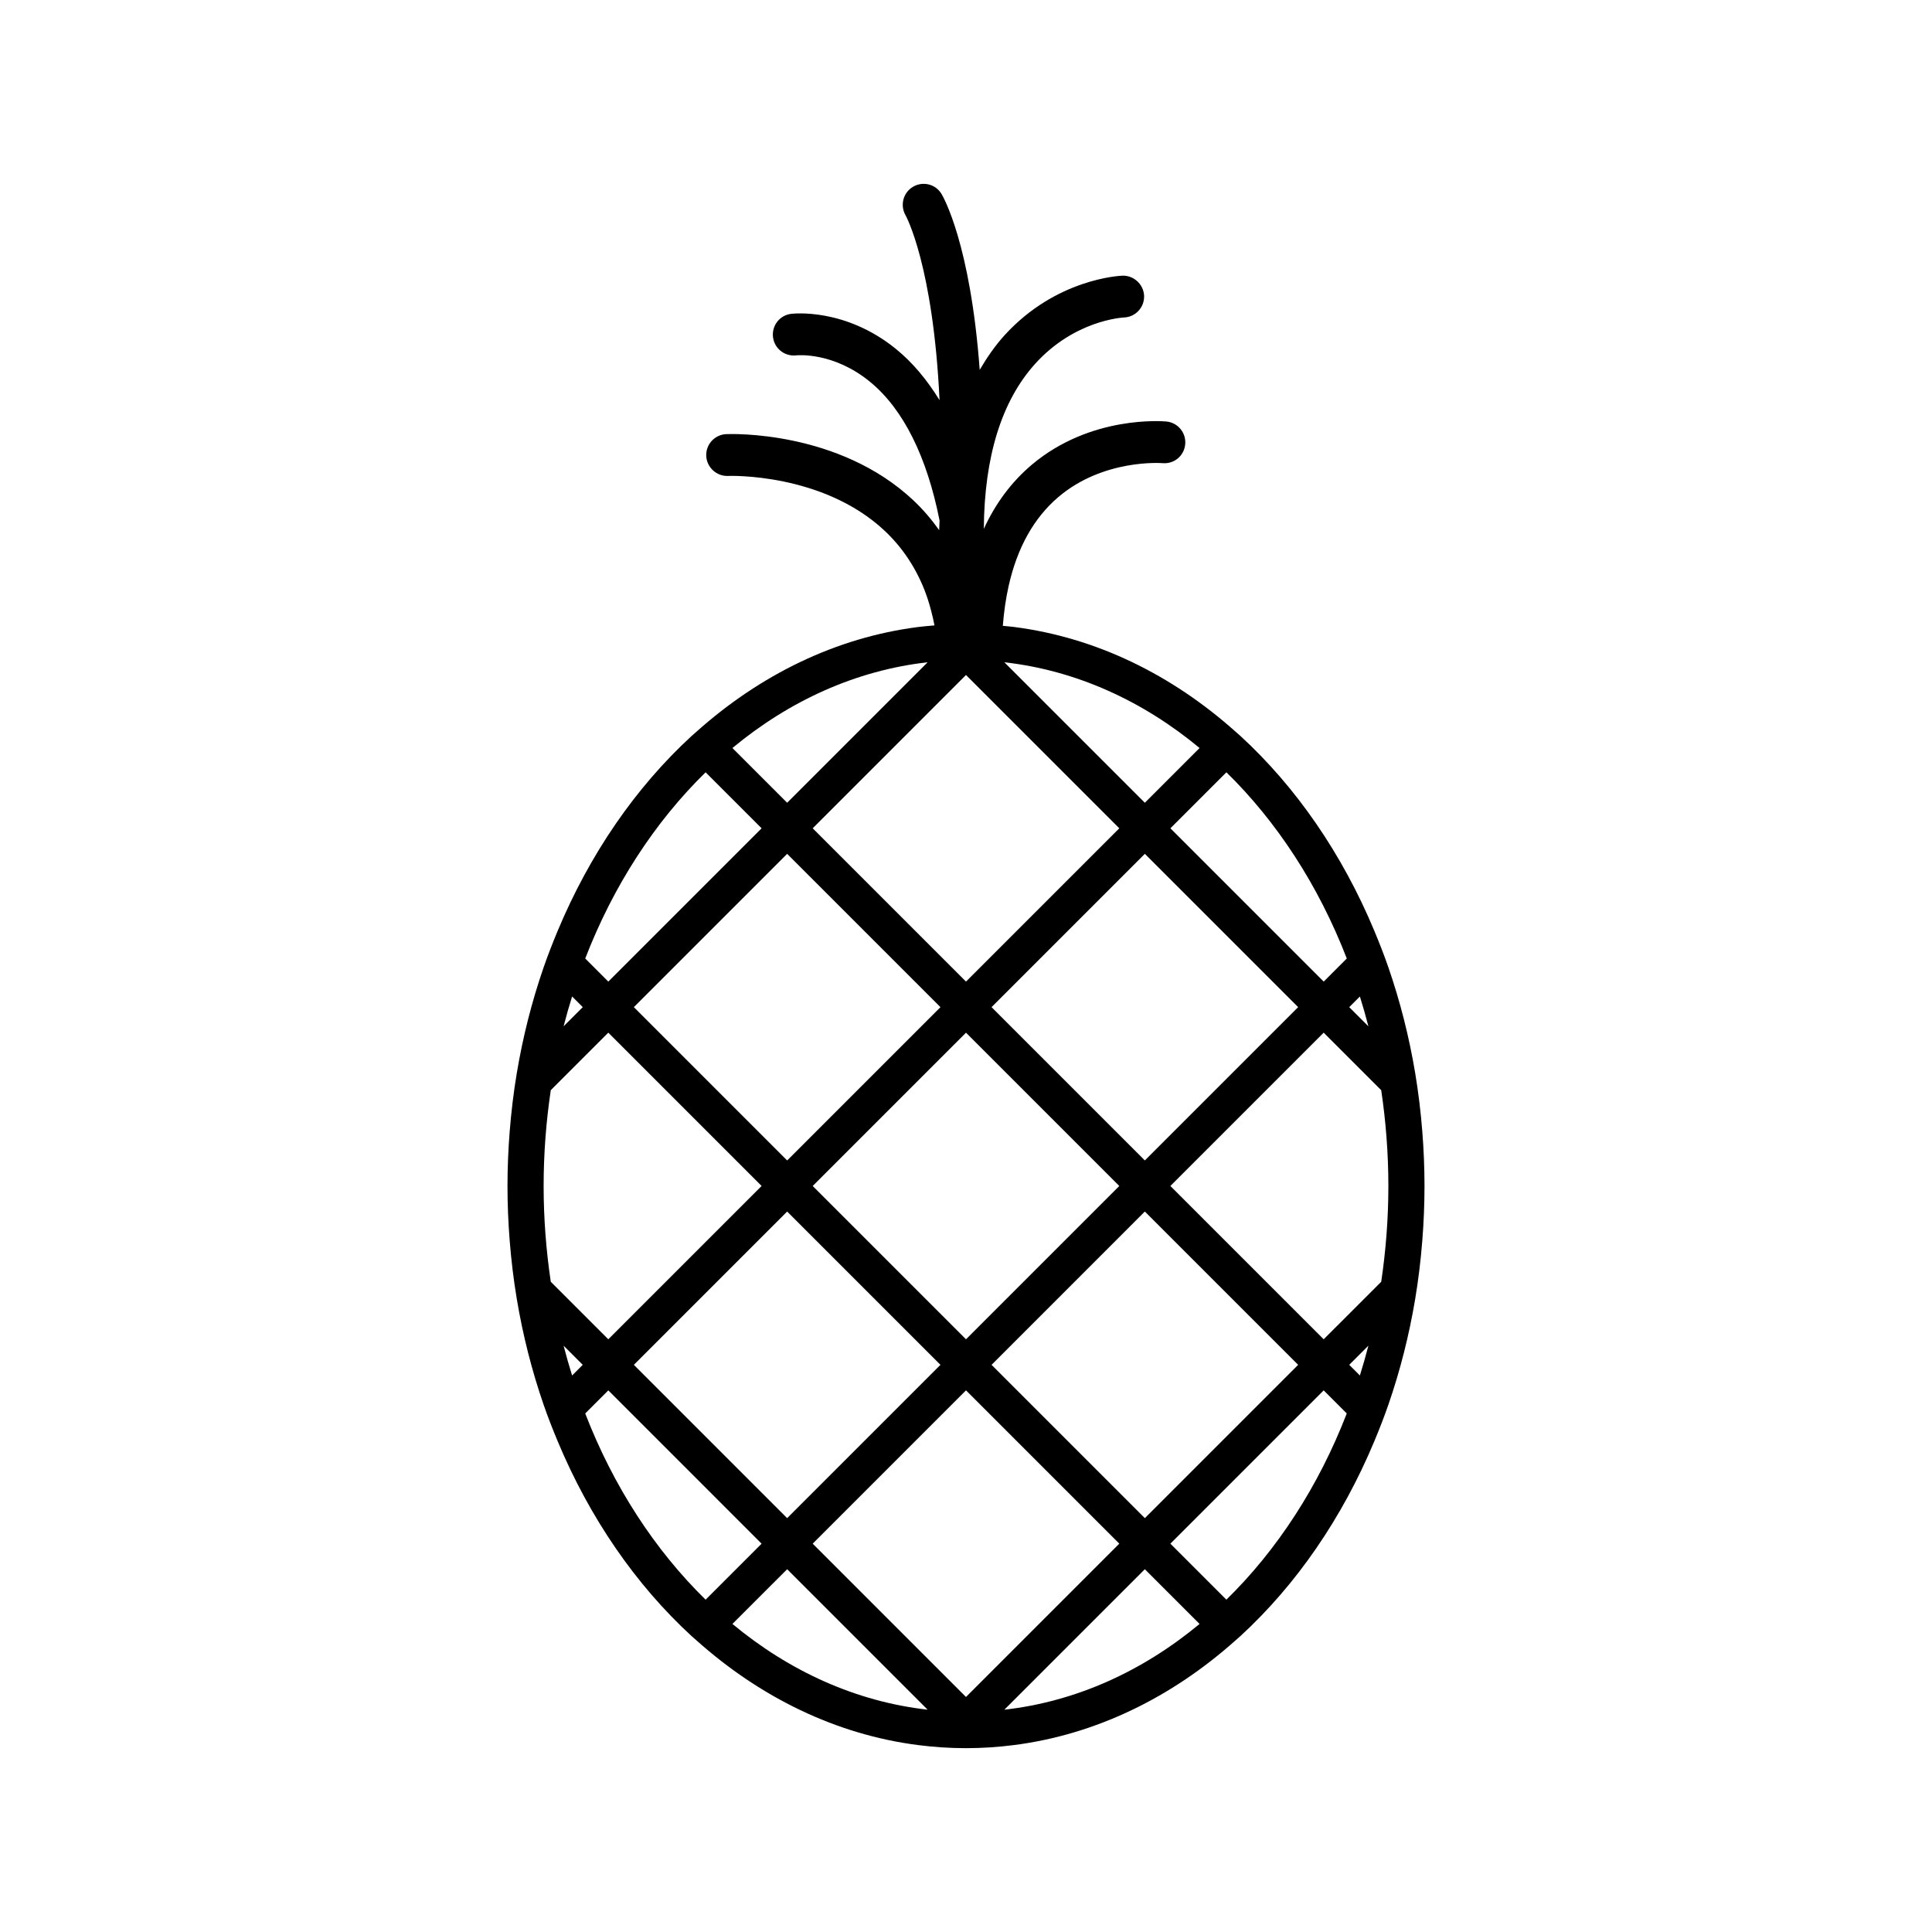 <?xml version="1.0" encoding="UTF-8"?>
<!-- Uploaded to: SVG Repo, www.svgrepo.com, Generator: SVG Repo Mixer Tools -->
<svg fill="#000000" width="800px" height="800px" version="1.1" viewBox="144 144 512 512" xmlns="http://www.w3.org/2000/svg">
 <path d="m520.92 443.8c-0.414-5.219-1.035-10.367-1.879-15.418-1.613-9.672-3.996-19.004-7.062-27.898-1.148-3.332-2.422-6.578-3.758-9.781-8.496-20.363-20.676-38.047-35.492-51.664-0.445-0.41-0.91-0.793-1.359-1.195-16.82-15.023-36.879-24.902-58.645-27.691-0.984-0.125-1.977-0.203-2.965-0.297 0.289-3.746 0.801-7.266 1.535-10.551 2.277-10.148 6.688-18.055 13.172-23.578 11.926-10.148 27.262-9.012 27.609-8.988 3.102 0.277 5.738-1.961 6.016-5 0.289-3.047-1.949-5.75-4.992-6.035-0.84-0.074-20.062-1.723-35.684 11.473-5.363 4.531-9.586 10.219-12.695 16.977 0.152-19.16 4.699-33.848 13.574-43.707 10.363-11.512 22.98-12.281 23.59-12.312 3.047-0.125 5.422-2.688 5.312-5.738-0.113-3.059-2.793-5.461-5.742-5.336-0.715 0.023-17.586 0.805-31.199 15.746-2.519 2.762-4.676 5.887-6.625 9.211-2.453-33.383-9.668-45.871-10.125-46.633-1.574-2.602-4.926-3.434-7.547-1.891-2.617 1.543-3.492 4.93-1.973 7.566 0.105 0.184 7.312 13.258 9.004 48.992-3.32-5.402-7.164-10.027-11.652-13.652-13.453-10.867-27.109-9.293-27.695-9.227-3.016 0.379-5.141 3.113-4.793 6.137 0.355 3.019 3.047 5.191 6.121 4.871 0.395-0.043 9.922-0.957 19.641 7.039 8.816 7.254 15.039 19.848 18.383 36.727-0.035 0.844-0.066 1.68-0.105 2.543-2.031-2.848-4.301-5.516-6.883-7.938-19.789-18.566-48.34-17.559-49.543-17.504-3.059 0.133-5.434 2.715-5.301 5.777 0.133 3.055 2.773 5.438 5.769 5.301 0.266-0.016 25.059-0.895 41.492 14.516 4.66 4.371 8.211 9.68 10.641 15.879 0.902 2.309 1.598 4.781 2.191 7.332 0.145 0.617 0.262 1.254 0.391 1.883-0.102 0.012-0.207 0.023-0.309 0.031-1.359 0.117-2.723 0.23-4.07 0.402-21.762 2.793-41.82 12.672-58.641 27.691-0.449 0.402-0.914 0.785-1.359 1.195-14.816 13.617-26.996 31.301-35.492 51.664-1.336 3.203-2.609 6.449-3.758 9.781-3.066 8.895-5.449 18.223-7.062 27.895-0.844 5.051-1.465 10.195-1.879 15.418-0.379 4.773-0.586 9.605-0.586 14.5 0 4.894 0.207 9.73 0.586 14.5 0.414 5.219 1.035 10.367 1.879 15.418 1.613 9.672 3.996 19 7.062 27.898 1.148 3.332 2.422 6.578 3.758 9.781 8.496 20.363 20.676 38.043 35.492 51.66 0.445 0.41 0.91 0.793 1.363 1.199 16.82 15.02 36.879 24.898 58.641 27.691 4.184 0.535 8.422 0.82 12.719 0.82h0.008 0.004c4.293 0 8.535-0.285 12.719-0.82 21.766-2.789 41.824-12.672 58.645-27.691 0.453-0.402 0.918-0.789 1.363-1.199 14.816-13.617 26.996-31.297 35.492-51.66 1.336-3.203 2.609-6.449 3.758-9.781 3.066-8.895 5.449-18.227 7.062-27.898 0.844-5.051 1.465-10.195 1.879-15.418 0.379-4.773 0.586-9.605 0.586-14.5 0-4.902-0.207-9.734-0.586-14.512zm-16.535-35.719c0.809 2.602 1.57 5.234 2.258 7.906l-5.082-5.082zm-3.473-10.066-6.117 6.121-40.625-40.629 14.84-14.84c13.43 13.145 24.418 30 31.902 49.348zm-107.68 107.68-40.629 40.629-40.625-40.625 40.629-40.629zm-81.254-94.793 40.625-40.625 40.629 40.629-40.625 40.629zm47.395 47.395 40.629-40.625 40.625 40.625-40.625 40.629zm88.023 6.769 40.629 40.629-40.625 40.629-40.625-40.629zm-40.625-54.164 40.629-40.629 40.625 40.625-40.629 40.629zm55.129-68.672-14.504 14.508-37.234-37.23c19.008 2.141 36.656 10.207 51.738 22.723zm-64.246-17.008 2.344-2.344 40.629 40.629-40.625 40.625-40.629-40.629zm-7.82-5.715-37.23 37.23-14.504-14.504c15.082-12.516 32.73-20.586 51.734-22.727zm-58.84 29.16 14.84 14.84-40.625 40.625-6.117-6.121c7.481-19.348 18.469-36.203 31.902-49.344zm-35.379 59.41 2.824 2.824-5.078 5.078c0.684-2.672 1.445-5.301 2.254-7.902zm-5.652 75.605c-1.223-8.234-1.895-16.715-1.895-25.387 0-8.672 0.672-17.145 1.895-25.387l15.242-15.242 40.629 40.629-40.629 40.629zm5.652 24.836c-0.809-2.602-1.57-5.231-2.258-7.902l5.078 5.078zm3.477 10.062 6.117-6.117 40.625 40.629-14.84 14.84c-13.434-13.148-24.422-30-31.902-49.352zm39.008 55.781 14.504-14.5 37.23 37.227c-19.004-2.141-36.652-10.211-51.734-22.727zm61.898 19.355-40.625-40.629 40.629-40.629 40.625 40.629zm10.168 3.371 37.23-37.23 14.504 14.504c-15.082 12.516-32.73 20.586-51.734 22.727zm58.84-29.16-14.84-14.84 40.625-40.625 6.117 6.117c-7.481 19.352-18.469 36.203-31.902 49.348zm35.379-59.41-2.824-2.824 5.082-5.078c-0.688 2.672-1.449 5.301-2.258 7.902zm5.652-24.836-15.246 15.242-40.629-40.629 40.629-40.629 15.246 15.246c1.223 8.234 1.895 16.711 1.895 25.383 0 8.672-0.672 17.148-1.895 25.387z"/>
</svg>